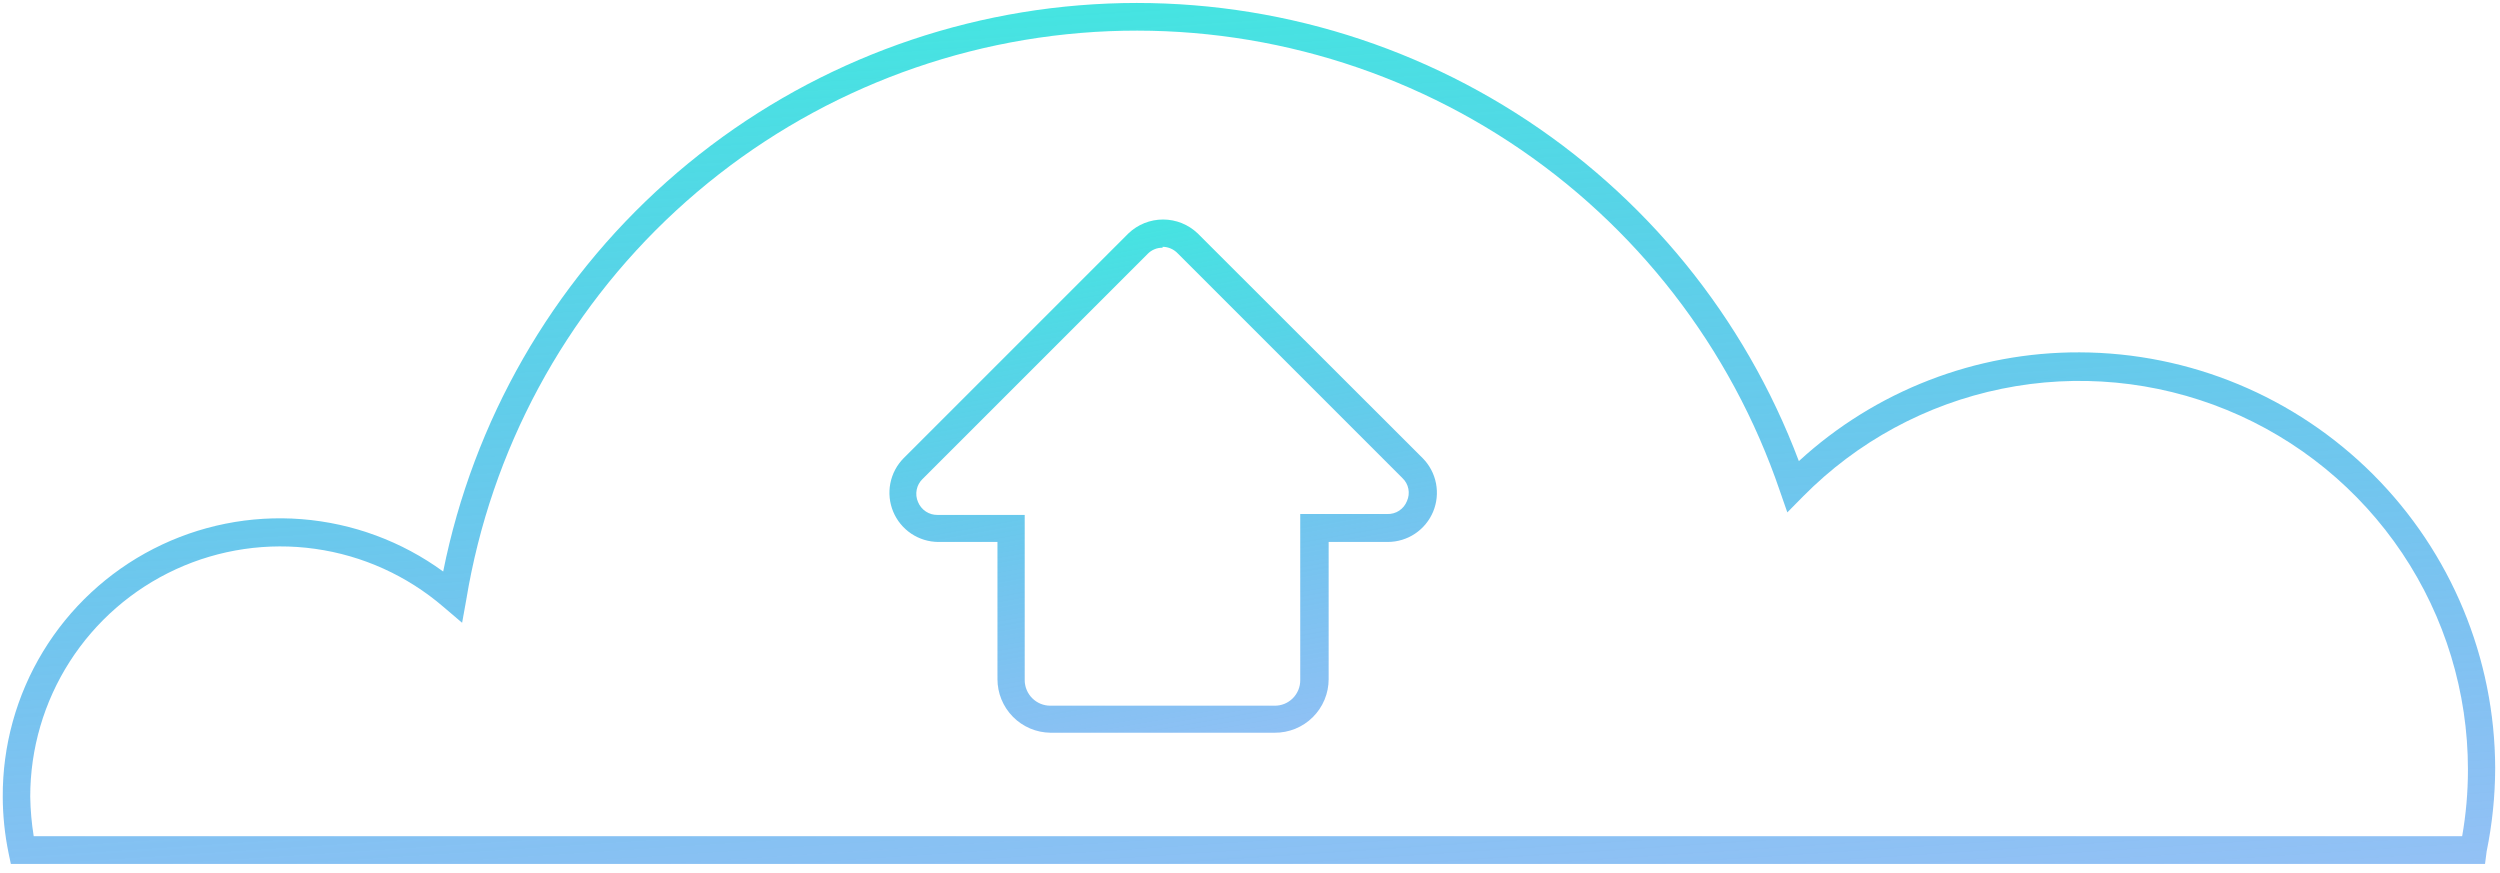<?xml version="1.0" encoding="UTF-8"?> <svg xmlns="http://www.w3.org/2000/svg" width="189" height="66" viewBox="0 0 189 66" fill="none"> <path d="M187.868 65.311H0.819L0.644 64.473C0.36 63.089 0.214 61.679 0.208 60.266C0.184 56.388 1.237 52.579 3.249 49.264C5.262 45.949 8.155 43.257 11.606 41.489C15.058 39.721 18.932 38.945 22.798 39.248C26.665 39.552 30.371 40.922 33.504 43.207C35.784 31.816 41.712 21.477 50.39 13.754C59.068 6.031 70.025 1.343 81.603 0.401C93.182 -0.542 104.753 2.311 114.566 8.528C124.379 14.745 131.901 23.989 135.994 34.861C141.778 29.548 149.354 26.611 157.208 26.638C165.536 26.661 173.517 29.979 179.406 35.868C185.295 41.757 188.613 49.737 188.636 58.066C188.63 60.183 188.414 62.294 187.99 64.369L187.868 65.311ZM2.548 63.216H186.139C186.432 61.55 186.578 59.862 186.576 58.17C186.577 52.345 184.846 46.651 181.603 41.813C178.359 36.974 173.751 33.209 168.362 30.997C162.973 28.785 157.049 28.225 151.341 29.389C145.633 30.552 140.401 33.387 136.309 37.533L135.121 38.737L134.563 37.131C130.873 26.292 123.668 16.996 114.092 10.72C104.515 4.444 93.116 1.547 81.705 2.49C70.294 3.433 59.525 8.161 51.108 15.924C42.692 23.687 37.11 34.039 35.25 45.337L34.936 47.083L33.522 45.879C30.777 43.519 27.412 41.996 23.828 41.493C20.243 40.989 16.589 41.524 13.3 43.035C10.011 44.547 7.225 46.97 5.272 50.018C3.32 53.066 2.283 56.611 2.286 60.231C2.302 61.231 2.389 62.229 2.548 63.216Z" fill="url(#paint0_linear)"></path> <path d="M96.36 55.394H79.406C78.341 55.38 77.324 54.948 76.576 54.189C75.828 53.431 75.408 52.409 75.408 51.343V40.972H70.938C70.206 40.968 69.491 40.748 68.883 40.339C68.276 39.93 67.802 39.35 67.523 38.674C67.243 37.997 67.169 37.252 67.311 36.534C67.453 35.815 67.804 35.154 68.319 34.634L85.308 17.646C86.013 16.971 86.951 16.595 87.927 16.595C88.903 16.595 89.841 16.971 90.546 17.646L107.552 34.634C108.069 35.155 108.42 35.818 108.561 36.538C108.702 37.258 108.627 38.004 108.345 38.682C108.063 39.359 107.587 39.938 106.977 40.346C106.367 40.754 105.649 40.971 104.916 40.972H100.446V51.343C100.446 51.878 100.34 52.408 100.134 52.902C99.928 53.395 99.627 53.844 99.247 54.22C98.867 54.597 98.416 54.894 97.921 55.096C97.425 55.297 96.895 55.399 96.36 55.394ZM87.892 18.728C87.681 18.724 87.471 18.764 87.275 18.846C87.08 18.927 86.904 19.047 86.757 19.2L69.751 36.206C69.521 36.426 69.364 36.711 69.302 37.024C69.239 37.336 69.274 37.66 69.402 37.952C69.522 38.245 69.728 38.496 69.992 38.67C70.257 38.845 70.569 38.935 70.886 38.929H77.468V51.413C77.468 51.927 77.673 52.42 78.036 52.784C78.4 53.147 78.892 53.351 79.406 53.351H96.36C96.615 53.354 96.868 53.305 97.105 53.209C97.341 53.112 97.555 52.969 97.736 52.789C97.916 52.608 98.059 52.394 98.155 52.158C98.252 51.922 98.3 51.669 98.298 51.413V38.86H104.881C105.199 38.87 105.513 38.782 105.778 38.607C106.044 38.432 106.249 38.178 106.365 37.882C106.498 37.591 106.535 37.266 106.473 36.952C106.41 36.639 106.25 36.353 106.016 36.136L89.027 19.147C88.88 18.994 88.704 18.872 88.509 18.788C88.314 18.704 88.104 18.66 87.892 18.658V18.728Z" fill="url(#paint1_linear)"></path> <defs> <linearGradient id="paint0_linear" x1="35.936" y1="0.171" x2="41.34" y2="82.096" gradientUnits="userSpaceOnUse"> <stop stop-color="#42E8E0"></stop> <stop offset="1" stop-color="#2F80ED" stop-opacity="0.48"></stop> </linearGradient> <linearGradient id="paint1_linear" x1="75.089" y1="16.563" x2="83.596" y2="64.089" gradientUnits="userSpaceOnUse"> <stop stop-color="#42E8E0"></stop> <stop offset="1" stop-color="#2F80ED" stop-opacity="0.48"></stop> </linearGradient> </defs> </svg> 
